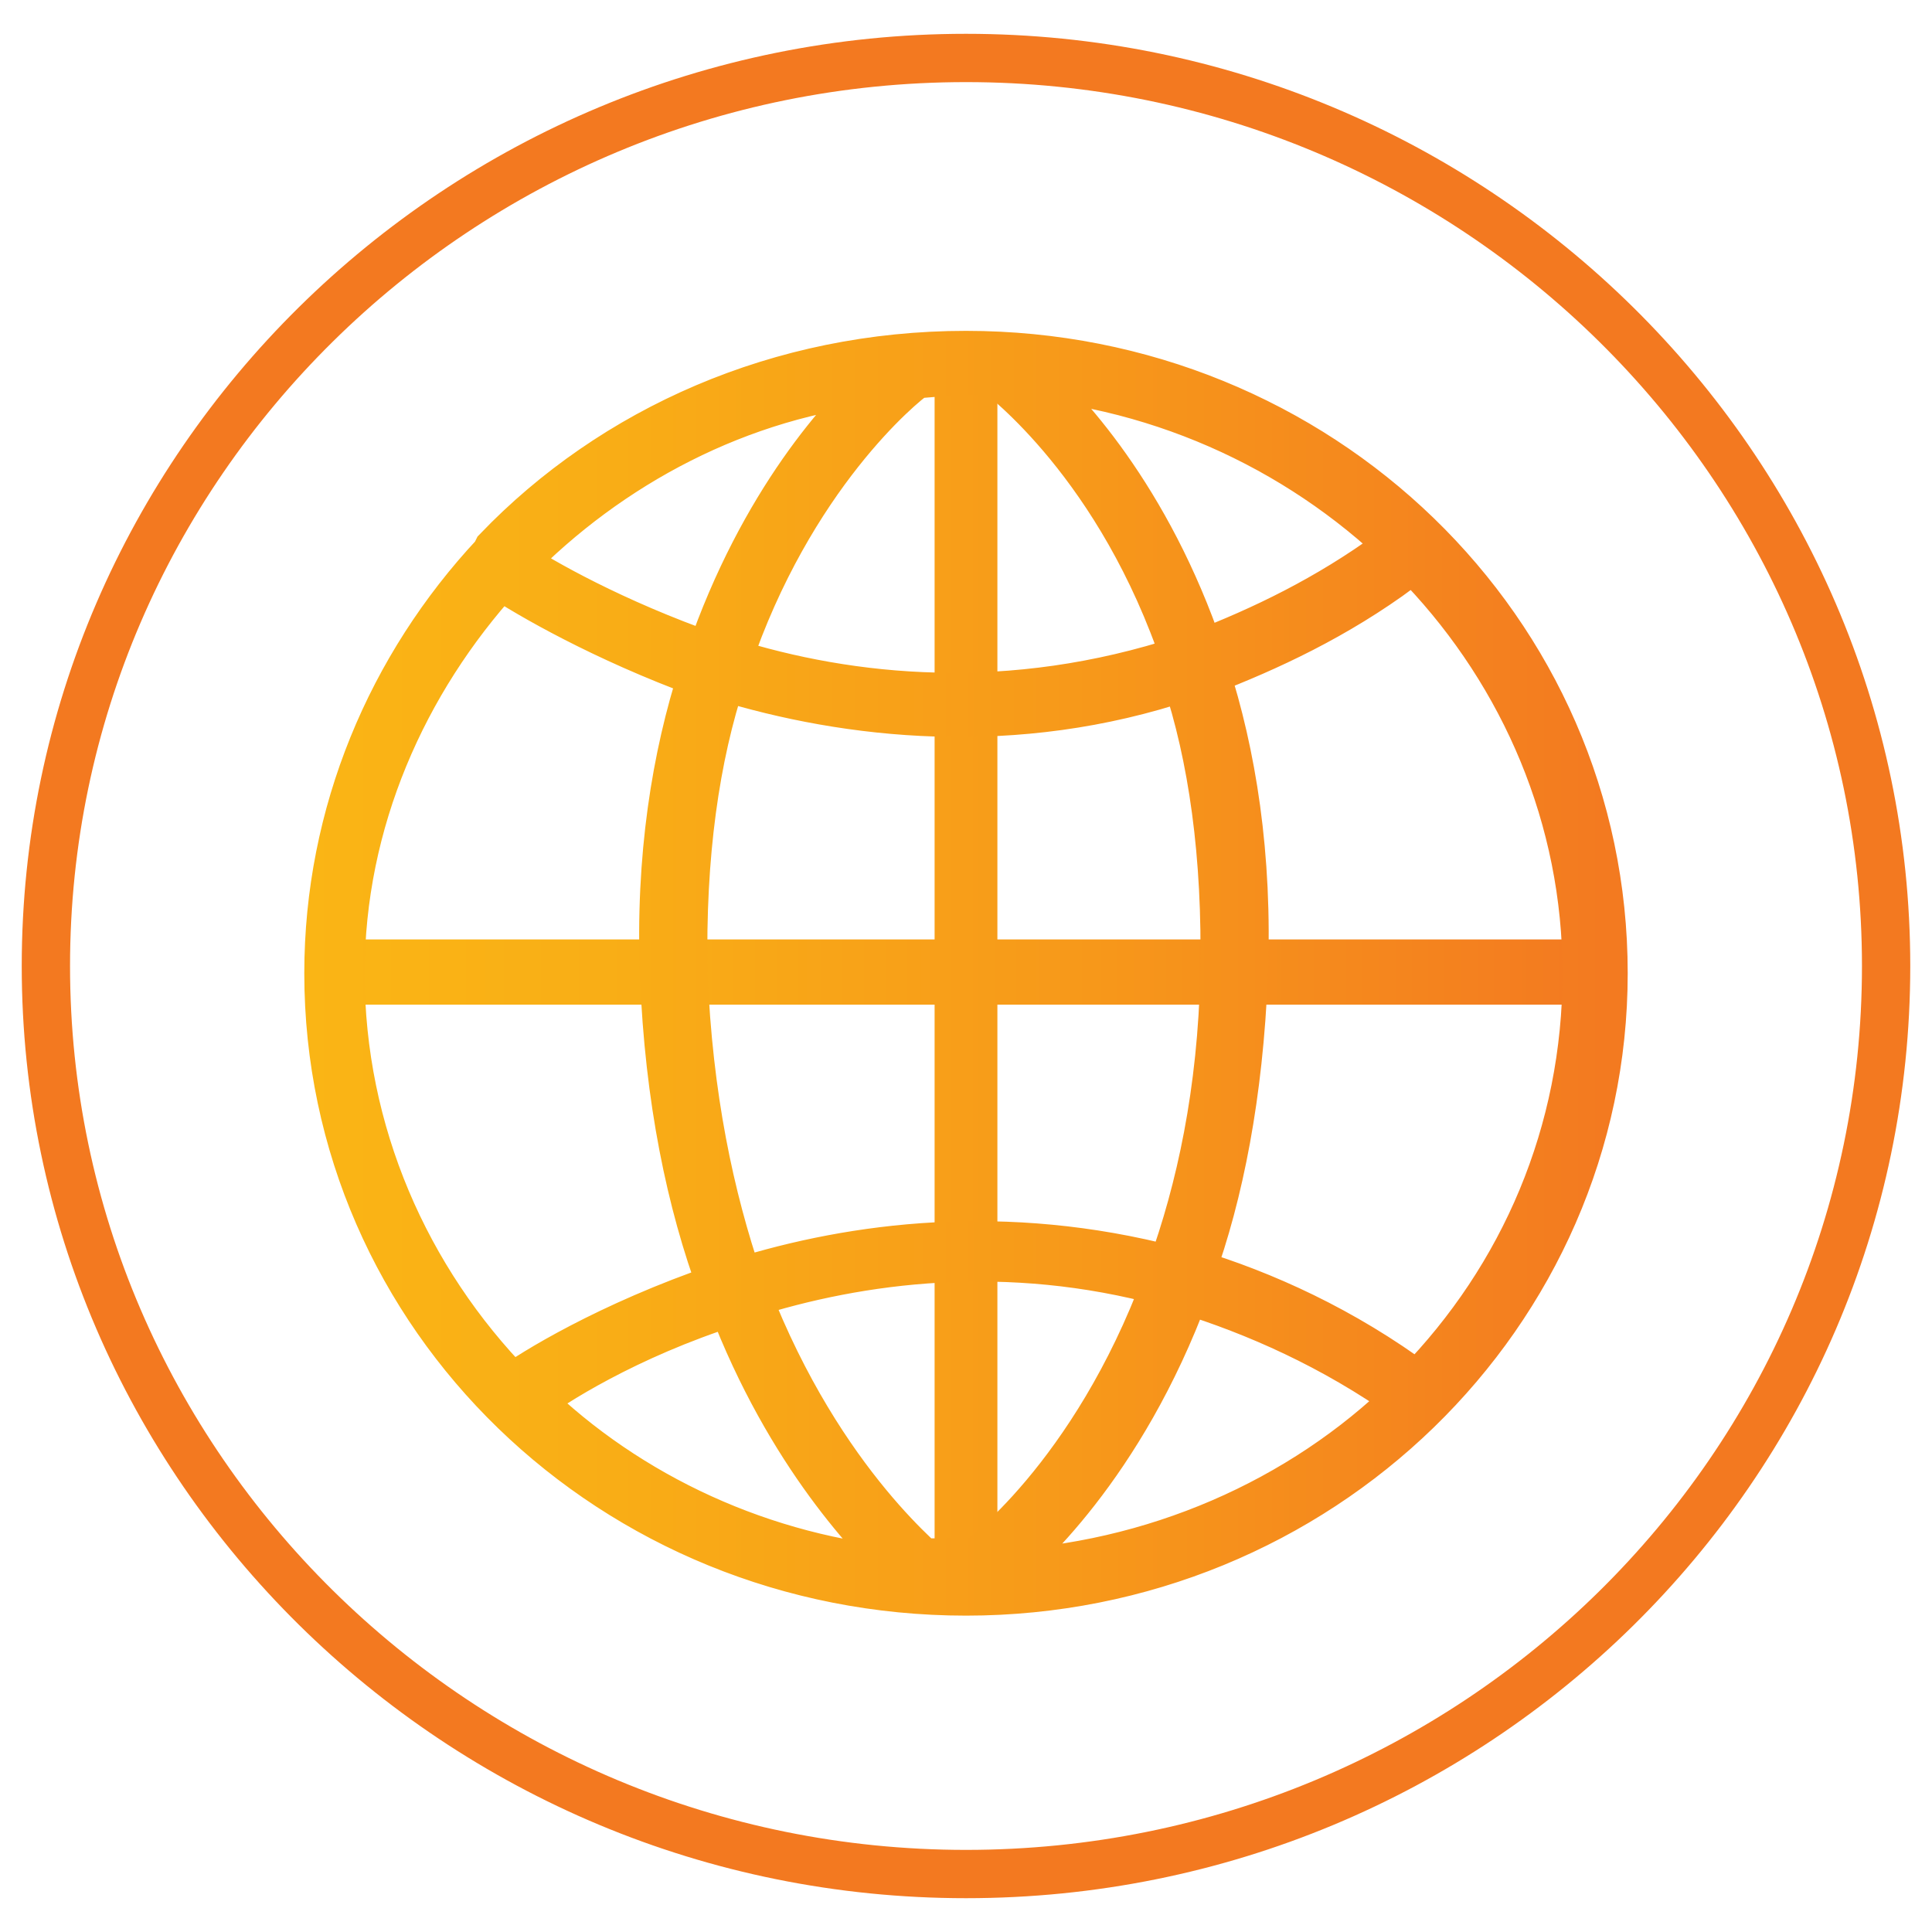 <?xml version="1.0" encoding="utf-8"?>
<!-- Generator: Adobe Illustrator 27.5.0, SVG Export Plug-In . SVG Version: 6.00 Build 0)  -->
<svg version="1.1" id="Layer_1" xmlns="http://www.w3.org/2000/svg" xmlns:xlink="http://www.w3.org/1999/xlink" x="0px" y="0px"
	 viewBox="0 0 80 80" style="enable-background:new 0 0 80 80;" xml:space="preserve">
<style type="text/css">
	.st0{fill:none;stroke:#F37920;stroke-width:2;stroke-linecap:round;stroke-linejoin:round;stroke-miterlimit:10;}
</style>
<g>
	<path class="st0" d="M40,77.6c21,0,38.1-16.8,38.1-37.6C78.1,19.3,61,2.4,40,2.4S1.9,19.3,1.9,40S19,77.6,40,77.6L40,77.6z"/>
	<g>
		<g>
			<defs>
				<polygon id="SVGID_1_" points="40.3,64.8 39.7,64.8 39.7,40.6 14.9,40.6 14.9,39.9 39.7,39.9 39.7,15.5 40.3,15.5 40.3,39.9 
					65.5,39.9 65.5,40.6 40.3,40.6 				"/>
			</defs>
			<clipPath id="SVGID_00000119077157825279620860000015690801823756009133_">
				<use xlink:href="#SVGID_1_"  style="overflow:visible;"/>
			</clipPath>
			
				<linearGradient id="SVGID_00000150813226504761623200000007281103419080879036_" gradientUnits="userSpaceOnUse" x1="13.874" y1="40.147" x2="66.517" y2="40.147">
				<stop  offset="0" style="stop-color:#FAB515"/>
				<stop  offset="0.236" style="stop-color:#F9AD16"/>
				<stop  offset="0.596" style="stop-color:#F7981A"/>
				<stop  offset="0.982" style="stop-color:#F37A20"/>
				<stop  offset="1" style="stop-color:#F37A20"/>
			</linearGradient>
			
				<use xlink:href="#SVGID_1_"  style="overflow:visible;fill:none;stroke:url(#SVGID_00000150813226504761623200000007281103419080879036_);stroke-width:2;stroke-miterlimit:10;"/>
		</g>
	</g>
	<g>
		<g>
			<defs>
				<path id="SVGID_00000031168629395543549670000010820433241943095995_" d="M40,65.9c-14.6,0-26.4-11.4-26.4-25.6
					c0-6.6,2.6-12.7,6.9-17.3l0.1-0.2l0,0c4.8-5,11.7-8.1,19.4-8.1c14.6,0,26.4,11.4,26.4,25.6C66.4,54.4,54.6,65.9,40,65.9z
					 M38.6,65.1c0.7,0,1.4,0,2.1,0l-0.3-0.4c0.1,0,4.9-3.5,7.9-11.6c-6.6-1.8-12.7-1-17.4,0.5C34,61.6,38.6,65,38.6,65.1L38.6,65.1z
					 M49.1,53.4c-2.7,7.3-6.8,10.9-7.9,11.8c6.6-0.3,12.7-3,17.1-7.3C55.2,55.7,52,54.3,49.1,53.4z M21.9,58c4.1,4,9.7,6.6,15.7,7.1
					c-1.4-1.3-4.9-4.9-7.3-11.2C25.9,55.3,22.8,57.3,21.9,58z M20.7,23.8c-4,4.4-6.6,10.2-6.6,16.5c0,6.6,2.7,12.7,7.1,17.2
					c0.8-0.6,4-2.6,8.7-4.2c-1.3-3.5-2.2-7.8-2.4-12.9c-0.2-4.9,0.5-9.1,1.6-12.5C25,26.4,21.9,24.6,20.7,23.8z M49.3,52.7
					c3,0.9,6.3,2.4,9.4,4.7c4.4-4.5,7-10.5,7-17.1c0-12.9-10.3-23.6-23.3-24.8c1.6,1.4,5.1,5.1,7.3,11.6c2.6-1,5.3-2.3,7.9-4.2
					l0.4,0.6c-2.7,2-5.5,3.3-8.1,4.3c1.1,3.4,1.8,7.6,1.6,12.6C51.3,45.3,50.5,49.4,49.3,52.7z M29.9,28c-1.1,3.3-1.7,7.4-1.6,12.3
					c0.2,5.1,1.1,9.3,2.3,12.8c4.8-1.5,11-2.3,17.9-0.5c1.2-3.3,2.1-7.4,2.2-12.3s-0.5-9-1.6-12.3C42,30.4,35.1,29.6,29.9,28z
					 M30.1,27.4c5.1,1.6,11.7,2.3,19-0.1c-2.7-8.1-7.6-11.7-7.8-11.9c-1.2-0.1-2.2,0-3.4,0.1C37.3,15.9,32.7,19.7,30.1,27.4z
					 M21.2,23.3c1.2,0.8,4.2,2.5,8.2,3.9c2.2-6.4,5.6-10.1,7.2-11.5C30.6,16.3,25.2,19.2,21.2,23.3z"/>
			</defs>
			<clipPath id="SVGID_00000179642248762986205380000009224586023474748592_">
				<use xlink:href="#SVGID_00000031168629395543549670000010820433241943095995_"  style="overflow:visible;"/>
			</clipPath>
			
				<linearGradient id="SVGID_00000121976663215819605430000002682004530929693837_" gradientUnits="userSpaceOnUse" x1="12.603" y1="40.293" x2="67.397" y2="40.293">
				<stop  offset="0" style="stop-color:#FAB515"/>
				<stop  offset="0.236" style="stop-color:#F9AD16"/>
				<stop  offset="0.596" style="stop-color:#F7981A"/>
				<stop  offset="0.982" style="stop-color:#F37A20"/>
				<stop  offset="1" style="stop-color:#F37A20"/>
			</linearGradient>
			
				<use xlink:href="#SVGID_00000031168629395543549670000010820433241943095995_"  style="overflow:visible;fill:none;stroke:url(#SVGID_00000121976663215819605430000002682004530929693837_);stroke-width:2;stroke-miterlimit:10;"/>
		</g>
	</g>
</g>
</svg>
